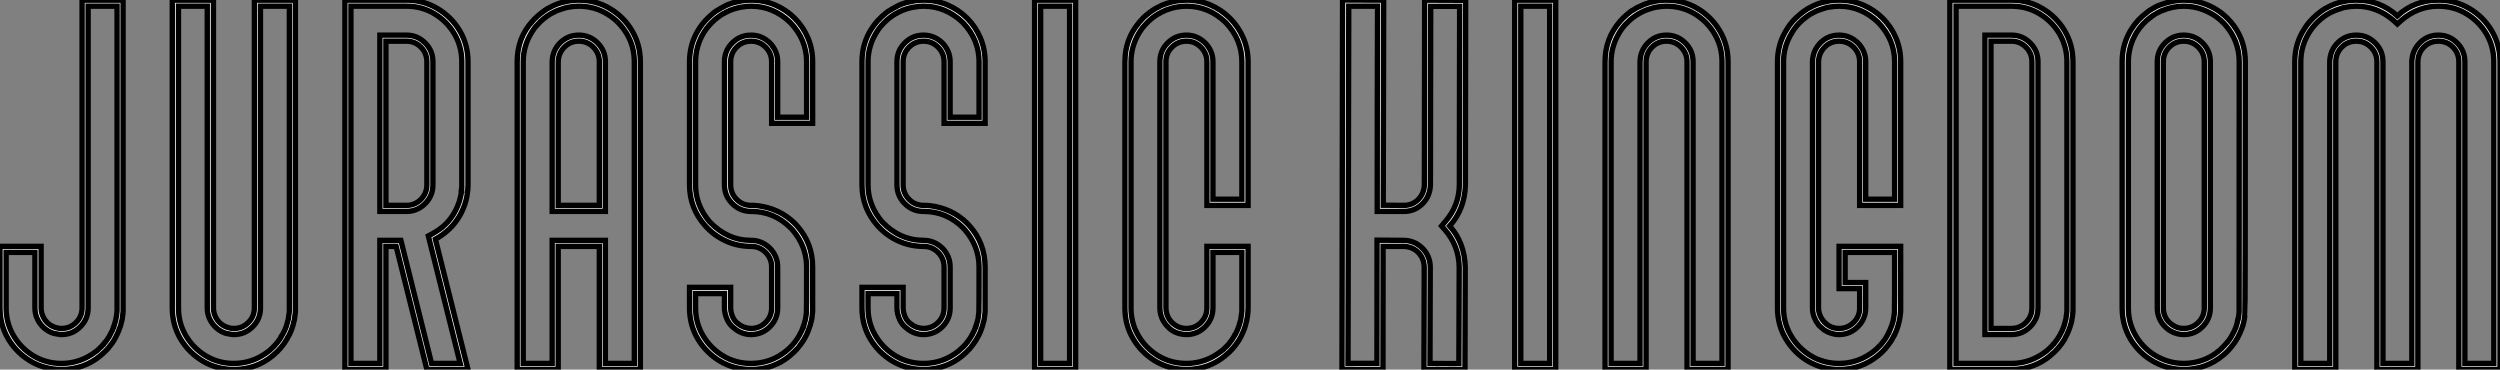 <?xml version="1.0" standalone="no"?>
<svg xmlns="http://www.w3.org/2000/svg" viewBox="3.86 -72.52 465.34 68.8"><rect x="3.86" y="-72.52" width="465.34" height="68.8" fill="#808080" stroke="none"/><path d="M15.31-4.87L15.31-4.87Q18.89-4.87 21.85-7.19L21.85-7.19L21.93-7.25Q22.34-7.60 22.70-7.96L22.70-7.96L22.70-7.98Q22.89-8.15 23.05-8.37L23.05-8.37Q23.16-8.37 23.19-8.45L23.19-8.45L23.19-8.50Q23.32-8.64 23.41-8.78L23.41-8.78L23.41-8.80L23.46-8.83Q23.90-9.41 24.09-9.73L24.09-9.73L24.23-9.95L24.36-10.23Q24.80-10.94 25.05-11.76L25.05-11.76L25.07-11.76L25.24-12.33L25.24-12.36Q25.48-13.18 25.48-13.37L25.48-13.37Q25.57-13.75 25.62-14.30L25.62-14.30L25.65-14.68L25.65-71.37L20.26-71.37L20.26-15.20Q20.26-13.15 18.81-11.70Q17.36-10.25 15.31-10.25L15.31-10.25Q14.98-10.25 14.74-10.31L14.74-10.31Q13.97-10.39 13.34-10.66L13.34-10.66Q11.81-11.35 10.96-12.85L10.96-12.85Q10.36-13.92 10.36-15.20L10.36-15.20L10.36-25.54L5.00-25.54L5.00-15.20Q5.00-12.36 6.40-10.01Q7.79-7.66 10.13-6.26Q12.47-4.87 15.31-4.87ZM15.31-3.75L15.31-3.75Q12.17-3.75 9.56-5.29Q6.95-6.84 5.40-9.43Q3.86-12.03 3.86-15.20L3.86-15.20L3.86-26.66L11.51-26.66L11.51-15.20Q11.51-14.63 11.68-14.08L11.68-14.08Q12.09-12.80 13.15-12.06L13.15-12.06Q13.70-11.68 14.49-11.48L14.49-11.48Q14.88-11.38 15.31-11.38L15.31-11.38Q16.90-11.38 18.02-12.50Q19.14-13.62 19.14-15.20L19.14-15.20L19.14-72.49L26.77-72.49L26.77-14.60L26.74-14.22Q26.69-13.67 26.61-13.17Q26.52-12.66 26.47-12.61L26.47-12.61Q26.36-11.95 26.11-11.38L26.11-11.38Q25.81-10.50 25.35-9.68L25.35-9.68L25.05-9.13Q24.72-8.59 24.34-8.15L24.34-8.15Q24.34-8.12 24.31-8.12L24.31-8.12L24.06-7.79L23.90-7.60Q23.35-6.97 22.61-6.37L22.61-6.37Q22.61-6.34 22.59-6.34L22.59-6.34Q19.47-3.75 15.31-3.75ZM47.39-4.87L47.39-4.87Q50.97-4.87 53.92-7.19L53.92-7.19L54.00-7.25Q54.41-7.60 54.77-7.96L54.77-7.96L54.77-7.98Q55.56-8.78 56.16-9.73L56.16-9.73Q56.22-9.82 56.22-9.93L56.22-9.93L56.44-10.23Q56.82-10.86 57.15-11.76L57.15-11.76L57.45-12.85Q57.56-13.07 57.56-13.37L57.56-13.37Q57.64-13.75 57.70-14.36L57.70-14.36Q57.70-14.55 57.72-14.71L57.72-14.71L57.72-71.37L52.34-71.37L52.34-15.20Q52.34-13.15 50.89-11.70Q49.44-10.25 47.39-10.25L47.39-10.25Q47.09-10.25 46.81-10.31L46.81-10.31Q46.02-10.39 45.42-10.66L45.42-10.66Q43.89-11.35 43.04-12.85L43.04-12.85Q42.44-13.92 42.44-15.20L42.44-15.20L42.44-71.37L37.08-71.37L37.08-15.20Q37.08-12.36 38.47-10.01Q39.87-7.66 42.21-6.26Q44.54-4.87 47.39-4.87ZM47.39-3.75L47.39-3.75Q44.24-3.75 41.63-5.29Q39.02-6.84 37.47-9.43Q35.93-12.03 35.93-15.20L35.93-15.20L35.93-72.49L43.59-72.49L43.59-15.20Q43.59-14.63 43.75-14.08L43.75-14.08Q44.16-12.80 45.23-12.06L45.23-12.06Q45.77-11.68 46.57-11.48L46.57-11.48Q46.95-11.38 47.39-11.38L47.39-11.38Q48.97-11.38 50.09-12.50Q51.21-13.62 51.21-15.20L51.21-15.20L51.21-72.49L58.84-72.49L58.84-14.60Q58.82-14.46 58.82-14.27L58.82-14.27Q58.76-13.67 58.68-13.17Q58.60-12.66 58.54-12.61L58.54-12.61Q58.35-11.54 57.72-10.23L57.72-10.23Q57.42-9.63 57.34-9.54L57.34-9.54L57.34-9.52Q56.30-7.71 54.69-6.37L54.69-6.37Q54.69-6.34 54.66-6.34L54.66-6.34Q51.54-3.75 47.39-3.75ZM84.19-4.87L89.52-4.87L83.59-28.60Q85.23-29.45 86.08-30.16L86.08-30.16L86.11-30.16Q86.54-30.54 86.79-30.79L86.79-30.79Q86.82-30.84 86.87-30.87L86.87-30.87Q87.04-31.01 87.42-31.47L87.42-31.47Q87.42-31.50 87.45-31.50L87.45-31.50Q88.21-32.43 88.65-33.33L88.65-33.33Q88.68-33.33 88.70-33.39Q88.73-33.44 88.76-33.55L88.76-33.55L89.03-34.13Q89.44-35.11 89.63-36.09L89.63-36.09L89.63-36.12Q89.71-36.34 89.71-36.61L89.71-36.61Q89.74-36.61 89.74-36.72L89.74-36.72Q89.74-36.80 89.77-36.86L89.77-36.86L89.77-37.08L89.80-37.08L89.80-37.43L89.82-37.49L89.82-61.03Q89.82-63.88 88.43-66.23Q87.04-68.58 84.70-69.97Q82.36-71.37 79.52-71.37L79.52-71.37L69.18-71.37L69.18-4.87L74.57-4.87L74.57-27.78L78.48-27.78L84.19-4.87ZM75.69-34.29L79.52-34.29Q81.10-34.29 82.21-35.41Q83.32-36.53 83.32-38.12L83.32-38.12L83.32-61.03Q83.32-62.62 82.21-63.74Q81.10-64.86 79.52-64.86L79.52-64.86L75.69-64.86L75.69-34.29ZM84.90-28L90.97-3.75L83.32-3.75L77.60-26.66L75.69-26.66L75.69-3.75L68.06-3.75L68.06-72.49L79.52-72.49Q82.66-72.49 85.27-70.94Q87.88-69.40 89.43-66.80Q90.97-64.20 90.97-61.03L90.97-61.03L90.97-38.12Q90.97-37.32 90.86-36.67L90.86-36.67L90.75-35.88Q90.43-34.34 89.80-33.09L89.80-33.09Q89.69-32.81 89.28-32.13L89.28-32.13Q88.40-30.73 87.45-29.86L87.45-29.86Q86.21-28.71 84.90-28L84.90-28ZM79.52-33.17L79.52-33.17L74.57-33.17L74.57-65.98L79.52-65.98Q81.54-65.98 82.99-64.53Q84.44-63.08 84.44-61.03L84.44-61.03L84.44-38.12Q84.44-36.07 82.99-34.62Q81.54-33.17 79.52-33.17ZM116.54-4.87L121.93-4.87L121.93-61.03Q121.93-63.88 120.53-66.23Q119.14-68.58 116.79-69.97Q114.43-71.37 111.59-71.37L111.59-71.37Q110.66-71.37 109.79-71.20L109.79-71.20L109.35-71.12L108.83-70.98Q107.63-70.63 106.89-70.22L106.89-70.22L106.39-69.97Q104.86-69.04 103.88-67.89L103.88-67.89Q103.39-67.43 102.84-66.53L102.84-66.53Q101.25-63.96 101.25-61.03L101.25-61.03L101.25-4.87L106.64-4.87L106.64-27.78L116.54-27.78L116.54-4.87ZM107.76-34.29L115.42-34.29L115.42-61.03Q115.42-62.62 114.30-63.74Q113.18-64.86 111.59-64.86L111.59-64.86Q110.03-64.86 108.94-63.78Q107.84-62.70 107.76-61.09L107.76-61.09L107.76-34.29ZM123.05-61.03L123.05-3.75L115.42-3.75L115.42-26.66L107.76-26.66L107.76-3.75L100.13-3.75L100.13-61.03Q100.13-65.49 103.00-68.61L103.00-68.61Q103.00-68.63 103.03-68.63L103.03-68.63L103.41-69.04Q103.41-69.07 103.44-69.07L103.44-69.07Q104.43-70.05 105.74-70.90L105.74-70.90L106.12-71.09Q107.57-71.91 109.10-72.21L109.10-72.21Q110.33-72.49 111.59-72.49L111.59-72.49Q114.76-72.49 117.36-70.94Q119.96-69.40 121.50-66.80Q123.05-64.20 123.05-61.03L123.05-61.03ZM116.54-61.03L116.54-33.17L106.64-33.17L106.64-61.09Q106.72-63.16 108.14-64.57Q109.57-65.98 111.59-65.98L111.59-65.98Q113.64-65.98 115.09-64.53Q116.54-63.08 116.54-61.03L116.54-61.03ZM143.66-4.87L143.66-4.87Q147.30-4.87 150.20-7.19L150.20-7.19L150.25-7.25Q150.69-7.60 151.05-7.96L151.05-7.96L151.05-7.98L151.48-8.42Q151.57-8.59 151.76-8.78L151.76-8.78Q151.76-8.80 151.79-8.80L151.79-8.80Q152.39-9.60 152.71-10.20L152.71-10.20L152.71-10.23Q153.15-10.94 153.40-11.76L153.40-11.76L153.43-11.76L153.59-12.36Q153.84-13.18 153.84-13.37L153.84-13.37L153.97-14.41L153.97-14.71Q154-14.96 154-22.83L154-22.83Q154-26.66 151.38-29.72L151.38-29.72L150.96-30.16Q147.90-33.17 143.66-33.17L143.66-33.17Q141.61-33.17 140.16-34.62Q138.71-36.07 138.71-38.12L138.71-38.12L138.71-61.03Q138.71-63.08 140.16-64.53Q141.61-65.98 143.66-65.98L143.66-65.98Q145.66-65.98 147.16-64.53L147.16-64.53Q148.61-63.03 148.61-61.03L148.61-61.03L148.61-50.70L154-50.70L154-61.03Q154-65.16 150.96-68.33L150.96-68.33Q147.79-71.37 143.66-71.37L143.66-71.37Q142.79-71.37 141.91-71.20L141.91-71.20Q141.70-71.20 141.48-71.12L141.48-71.12L141.42-71.12Q140.49-70.90 139.84-70.63L139.84-70.63L139.78-70.63Q139.73-70.60 139.43-70.44L139.43-70.44L139.15-70.33L138.66-70.05L138.39-69.92Q137.24-69.21 136.36-68.33L136.36-68.33Q136.36-68.30 136.34-68.30L136.34-68.30L135.93-67.87Q135.93-67.84 135.87-67.81L135.87-67.81Q135.35-67.24 134.91-66.53L134.91-66.53Q133.33-63.96 133.33-61.03L133.33-61.03L133.33-38.12Q133.33-34.32 135.95-31.23L135.95-31.23Q139.26-27.78 143.66-27.78L143.66-27.78Q145.66-27.78 147.16-26.33L147.16-26.33Q148.61-24.83 148.61-22.83L148.61-22.83L148.61-15.20Q148.61-13.15 147.16-11.70Q145.71-10.25 143.61-10.25L143.61-10.25Q141.86-10.28 140.52-11.43L140.52-11.43Q139.78-11.95 139.29-12.88L139.29-12.88Q138.71-14.11 138.71-15.20L138.71-15.20L138.71-17.88L133.33-17.88L133.33-15.20Q133.33-12.36 134.74-10.01Q136.14-7.66 138.48-6.26Q140.82-4.87 143.66-4.87ZM143.66-3.75L143.66-3.75Q140.49-3.75 137.89-5.29Q135.30-6.84 133.75-9.43Q132.21-12.03 132.21-15.20L132.21-15.20L132.21-19.03L139.86-19.03L139.86-15.20Q139.86-14.63 140.03-14.08L140.03-14.08Q140.38-12.88 141.23-12.28L141.23-12.28Q142.24-11.43 143.64-11.38L143.64-11.38Q145.25-11.38 146.37-12.50Q147.49-13.62 147.49-15.20L147.49-15.20L147.49-22.83Q147.49-24.42 146.37-25.54Q145.25-26.66 143.66-26.66L143.66-26.66Q141.12-26.66 138.92-27.69Q136.72-28.71 135.13-30.49L135.13-30.49Q132.21-33.77 132.21-38.12L132.21-38.12L132.21-61.03Q132.21-64.39 133.96-67.13L133.96-67.13Q134.94-68.69 136.61-70.05L136.61-70.05Q136.88-70.25 137.07-70.41L137.07-70.41Q137.95-70.96 138.91-71.45L138.91-71.45L139.37-71.67Q140.30-72.05 141.20-72.21L141.20-72.21Q142.43-72.49 143.66-72.49L143.66-72.49Q146.04-72.49 148.12-71.60Q150.20-70.71 151.77-69.14Q153.34-67.57 154.23-65.49Q155.12-63.41 155.12-61.03L155.12-61.03L155.12-49.57L147.49-49.57L147.49-61.03Q147.49-62.62 146.37-63.74Q145.25-64.86 143.66-64.86L143.66-64.86Q142.08-64.86 140.97-63.74Q139.86-62.62 139.86-61.03L139.86-61.03L139.86-38.12Q139.86-36.53 140.97-35.41Q142.08-34.29 143.66-34.29L143.66-34.29Q144.29-34.29 144.89-34.23L144.89-34.23Q149.00-33.71 151.79-30.95L151.79-30.95L152.22-30.49Q155.12-27.23 155.12-22.83L155.12-22.83L155.12-14.60Q155.09-14.46 155.09-14.27L155.09-14.27Q155.04-13.67 154.96-13.17Q154.88-12.66 154.82-12.61L154.82-12.61Q154.77-12.30 154.57-11.70L154.57-11.70Q154.16-10.45 153.70-9.68L153.70-9.68Q153.54-9.30 152.85-8.37L152.85-8.37Q152.33-7.66 152.30-7.64Q152.28-7.63 152.25-7.60L152.25-7.60Q151.65-6.95 150.96-6.37L150.96-6.37Q150.96-6.34 150.94-6.34L150.94-6.34Q147.82-3.75 143.66-3.75ZM175.77-4.87L175.77-4.87Q179.40-4.87 182.30-7.19L182.30-7.19L182.36-7.25Q182.79-7.60 183.15-7.96L183.15-7.96L183.15-7.98L183.59-8.42Q183.67-8.59 183.86-8.78L183.86-8.78Q183.86-8.80 183.89-8.80L183.89-8.80Q184.49-9.60 184.82-10.20L184.82-10.20L184.82-10.23Q185.25-10.94 185.50-11.76L185.50-11.76L185.53-11.76L185.69-12.36Q185.94-13.18 185.94-13.37L185.94-13.37L186.07-14.41L186.07-14.71Q186.10-14.96 186.10-22.83L186.10-22.83Q186.10-26.66 183.48-29.72L183.48-29.72L183.07-30.16Q180.00-33.17 175.77-33.17L175.77-33.17Q173.71-33.17 172.27-34.62Q170.82-36.07 170.82-38.12L170.82-38.12L170.82-61.03Q170.82-63.08 172.27-64.53Q173.71-65.98 175.77-65.98L175.77-65.98Q177.76-65.98 179.27-64.53L179.27-64.53Q180.71-63.03 180.71-61.03L180.71-61.03L180.71-50.70L186.10-50.70L186.10-61.03Q186.10-65.16 183.07-68.33L183.07-68.33Q179.89-71.37 175.77-71.37L175.77-71.37Q174.89-71.37 174.02-71.20L174.02-71.20Q173.80-71.20 173.58-71.12L173.58-71.12L173.52-71.12Q172.59-70.90 171.94-70.63L171.94-70.63L171.88-70.63Q171.83-70.60 171.53-70.44L171.53-70.44L171.25-70.33L170.76-70.05L170.49-69.92Q169.34-69.21 168.46-68.33L168.46-68.33Q168.46-68.30 168.44-68.30L168.44-68.30L168.03-67.87Q168.03-67.84 167.97-67.81L167.97-67.81Q167.45-67.24 167.02-66.53L167.02-66.53Q165.43-63.96 165.43-61.03L165.43-61.03L165.43-38.12Q165.43-34.32 168.05-31.23L168.05-31.23Q171.36-27.78 175.77-27.78L175.77-27.78Q177.76-27.78 179.27-26.33L179.27-26.33Q180.71-24.83 180.71-22.83L180.71-22.83L180.71-15.20Q180.71-13.15 179.27-11.70Q177.82-10.25 175.71-10.25L175.71-10.25Q173.96-10.28 172.62-11.43L172.62-11.43Q171.88-11.95 171.39-12.88L171.39-12.88Q170.82-14.11 170.82-15.20L170.82-15.20L170.82-17.88L165.43-17.88L165.43-15.20Q165.43-12.36 166.84-10.01Q168.25-7.66 170.58-6.26Q172.92-4.87 175.77-4.87ZM175.77-3.75L175.77-3.75Q172.59-3.75 170.00-5.29Q167.40-6.84 165.85-9.43Q164.31-12.03 164.31-15.20L164.31-15.20L164.31-19.03L171.96-19.03L171.96-15.20Q171.96-14.63 172.13-14.08L172.13-14.08Q172.48-12.88 173.33-12.28L173.33-12.28Q174.34-11.43 175.74-11.38L175.74-11.38Q177.35-11.38 178.47-12.50Q179.59-13.62 179.59-15.20L179.59-15.20L179.59-22.83Q179.59-24.42 178.47-25.54Q177.35-26.66 175.77-26.66L175.77-26.66Q173.22-26.66 171.02-27.69Q168.82-28.71 167.23-30.49L167.23-30.49Q164.31-33.77 164.31-38.12L164.31-38.12L164.31-61.03Q164.31-64.39 166.06-67.13L166.06-67.13Q167.04-68.69 168.71-70.05L168.71-70.05Q168.98-70.25 169.18-70.41L169.18-70.41Q170.05-70.96 171.01-71.45L171.01-71.45L171.47-71.67Q172.40-72.05 173.30-72.21L173.30-72.21Q174.54-72.49 175.77-72.49L175.77-72.49Q178.14-72.49 180.22-71.60Q182.30-70.71 183.87-69.14Q185.45-67.57 186.33-65.49Q187.22-63.41 187.22-61.03L187.22-61.03L187.22-49.57L179.59-49.57L179.59-61.03Q179.59-62.62 178.47-63.74Q177.35-64.86 175.77-64.86L175.77-64.86Q174.18-64.86 173.07-63.74Q171.96-62.62 171.96-61.03L171.96-61.03L171.96-38.12Q171.96-36.53 173.07-35.41Q174.18-34.29 175.77-34.29L175.77-34.29Q176.39-34.29 177.00-34.23L177.00-34.23Q181.10-33.71 183.89-30.95L183.89-30.95L184.32-30.49Q187.22-27.23 187.22-22.83L187.22-22.83L187.22-14.60Q187.20-14.46 187.20-14.27L187.20-14.27Q187.14-13.67 187.06-13.17Q186.98-12.66 186.92-12.61L186.92-12.61Q186.87-12.30 186.68-11.70L186.68-11.70Q186.27-10.45 185.80-9.68L185.80-9.68Q185.64-9.30 184.95-8.37L184.95-8.37Q184.43-7.66 184.41-7.64Q184.38-7.63 184.35-7.60L184.35-7.60Q183.75-6.95 183.07-6.37L183.07-6.37Q183.07-6.34 183.04-6.34L183.04-6.34Q179.92-3.75 175.77-3.75ZM197.56-4.87L202.95-4.87L202.95-71.37L197.56-71.37L197.56-4.87ZM204.07-72.49L204.07-3.75L196.44-3.75L196.44-72.49L204.07-72.49ZM224.71-4.87L224.71-4.87Q228.27-4.87 231.22-7.19L231.22-7.19Q231.49-7.33 232.07-7.96L232.07-7.96Q232.07-7.98 232.09-7.98L232.09-7.98Q232.26-8.18 232.45-8.34L232.45-8.34Q233.21-9.24 233.73-10.17L233.73-10.17L233.73-10.20Q233.82-10.28 234.01-10.72L234.01-10.72Q234.01-10.75 234.04-10.75L234.04-10.75L234.45-11.76L234.61-12.33Q234.64-12.33 234.64-12.36L234.64-12.36Q234.86-13.10 234.86-13.37L234.86-13.37Q234.94-13.75 234.99-14.30L234.99-14.30L235.02-14.66L235.02-25.54L229.63-25.54L229.63-15.20Q229.63-13.15 228.18-11.70Q226.73-10.25 224.71-10.25L224.71-10.25Q224.44-10.25 224.19-10.28L224.19-10.28Q222.28-10.50 221.18-11.76L221.18-11.76Q220.75-12.14 220.34-12.88L220.34-12.88Q219.76-13.95 219.76-15.20L219.76-15.20L219.76-61.03Q219.76-63.08 221.21-64.53Q222.66-65.98 224.71-65.98L224.71-65.98Q226.68-65.98 228.18-64.53L228.18-64.53Q229.63-63.03 229.63-61.03L229.63-61.03L229.63-35.44L235.02-35.44L235.02-61.03Q235.02-65.16 232.01-68.33L232.01-68.33Q228.84-71.37 224.71-71.37L224.71-71.37Q223.78-71.37 222.88-71.20L222.88-71.20L222.47-71.12Q221.79-70.98 221.35-70.79L221.35-70.79L221.29-70.79L220.86-70.63L219.93-70.19L219.71-70.05L219.43-69.92Q218.39-69.29 217.55-68.47L217.55-68.47L216.95-67.84Q216.51-67.40 215.96-66.53L215.96-66.53Q214.38-63.96 214.38-61.03L214.38-61.03L214.38-15.20Q214.38-12.36 215.77-10.01Q217.16-7.66 219.50-6.26Q221.84-4.87 224.71-4.87ZM224.71-3.75L224.71-3.75Q221.54-3.75 218.94-5.29Q216.34-6.84 214.80-9.43Q213.25-12.03 213.25-15.20L213.25-15.20L213.25-61.03Q213.25-65.79 216.75-69.29L216.75-69.29Q217.82-70.25 218.89-70.90L218.89-70.90Q219.02-70.96 219.15-71.04Q219.27-71.12 220.04-71.50L220.04-71.50Q220.47-71.70 220.55-71.70L220.55-71.70Q220.75-71.80 220.96-71.86L220.96-71.86Q222.85-72.49 224.71-72.49L224.71-72.49Q227.06-72.49 229.14-71.60Q231.22-70.71 232.79-69.14Q234.36-67.57 235.27-65.49Q236.17-63.41 236.17-61.03L236.17-61.03L236.17-34.29L228.51-34.29L228.51-61.03Q228.51-62.62 227.39-63.74Q226.27-64.86 224.71-64.86L224.71-64.86Q223.13-64.86 222.00-63.74Q220.88-62.62 220.88-61.03L220.88-61.03L220.88-15.20Q220.88-14.63 221.05-14.08L221.05-14.08Q221.29-13.29 221.73-12.80L221.73-12.80Q222.03-12.41 222.25-12.28L222.25-12.28Q222.28-12.28 222.28-12.25L222.28-12.25Q223.32-11.38 224.71-11.38L224.71-11.38Q226.30-11.38 227.40-12.50Q228.51-13.62 228.51-15.20L228.51-15.20L228.51-26.66L236.17-26.66L236.17-15.20Q236.17-14.03 235.87-12.66L235.87-12.66Q235.87-12.58 235.70-12.03L235.70-12.03Q235.54-11.35 235.21-10.66L235.21-10.66Q234.61-9.13 233.27-7.60L233.27-7.60Q232.72-6.97 231.98-6.37L231.98-6.37Q231.98-6.34 231.96-6.34L231.96-6.34Q228.84-3.75 224.71-3.75Z" fill="white" stroke="black" transform="scale(1,1)"/><path d="M270.03-4.87L275.41-4.84L275.47-22.83Q275.41-26.74 272.84-29.72L272.84-29.72L272.19-30.46L272.84-31.23Q275.44-34.18 275.50-38.09L275.50-38.09L275.55-71.34L270.16-71.34L270.11-38.12Q270.05-36.01 268.63-34.59Q267.21-33.17 265.16-33.17L265.16-33.17L260.21-33.17Q260.21-52.28 260.27-71.37L260.27-71.37L254.91-71.37L254.77-4.89L260.16-4.89L260.18-27.81Q261.33-27.78 265.13-27.78L265.13-27.78Q267.18-27.75 268.62-26.32Q270.05-24.88 270.08-22.83L270.08-22.83L270.03-4.87ZM276.59-22.83L276.54-3.72L268.91-3.75L268.96-22.83Q268.91-24.47 267.84-25.54Q266.77-26.61 265.13-26.66L265.13-26.66L261.30-26.66L261.28-3.75L253.65-3.77L253.76-72.52L261.41-72.49L261.33-34.32L265.16-34.29Q266.75-34.29 267.84-35.38Q268.93-36.48 268.99-38.12L268.99-38.12L269.04-72.49L276.67-72.46L276.62-38.09Q276.51-33.61 273.69-30.46L273.69-30.46Q276.48-27.32 276.59-22.83L276.59-22.83ZM286.93-4.87L292.31-4.87L292.31-71.37L286.93-71.37L286.93-4.87ZM293.43-72.49L293.43-3.75L285.80-3.75L285.80-72.49L293.43-72.49ZM319-4.87L324.39-4.87L324.39-61.03Q324.39-63.88 322.99-66.23Q321.60-68.58 319.26-69.97Q316.92-71.37 314.05-71.37L314.05-71.37Q313.15-71.37 312.25-71.20L312.25-71.20L311.81-71.12L311.32-70.98Q311.15-70.96 310.99-70.88L310.99-70.88Q310.93-70.88 310.61-70.77L310.61-70.77L310.11-70.57Q309.07-70.16 307.93-69.34L307.93-69.34Q307.19-68.80 306.75-68.30L306.75-68.30L306.31-67.87Q305.74-67.21 305.33-66.55L305.33-66.55L305.33-66.53Q303.74-63.96 303.74-61.03L303.74-61.03L303.74-4.87L309.13-4.87L309.13-61.09Q309.21-63.16 310.63-64.57Q312.05-65.98 314.05-65.98L314.05-65.98Q316.10-65.98 317.55-64.53Q319-63.08 319-61.03L319-61.03L319-4.87ZM325.51-61.03L325.51-3.75L317.88-3.75L317.88-61.03Q317.88-62.62 316.76-63.74Q315.64-64.86 314.05-64.86L314.05-64.86Q312.49-64.86 311.40-63.78Q310.30-62.70 310.25-61.09L310.25-61.09L310.25-3.75L302.62-3.75L302.62-61.03Q302.62-65.38 305.46-68.61L305.46-68.61Q305.90-69.13 306.72-69.84Q307.54-70.55 307.87-70.66L307.87-70.66Q308.61-71.18 309.70-71.61L309.70-71.61Q309.92-71.72 310.09-71.78L310.09-71.78Q310.11-71.80 310.20-71.80L310.20-71.80Q310.96-72.11 311.62-72.21L311.62-72.21Q312.77-72.49 314.05-72.49L314.05-72.49Q317.22-72.49 319.82-70.94Q322.42-69.40 323.96-66.80Q325.51-64.20 325.51-61.03L325.51-61.03ZM346.18-4.87L346.18-4.87Q349.76-4.87 352.71-7.19L352.71-7.19L352.77-7.25Q353.21-7.60 353.56-7.96L353.56-7.96L353.56-7.98Q353.95-8.37 353.96-8.38Q353.97-8.39 354.27-8.78L354.27-8.78Q354.27-8.80 354.30-8.80L354.30-8.80Q354.74-9.35 354.96-9.73L354.96-9.73L355.23-10.23Q355.37-10.45 355.48-10.72L355.48-10.72L355.50-10.72L355.91-11.76Q356.11-12.20 356.11-12.36L356.11-12.36L356.19-12.58Q356.21-12.77 356.24-12.80L356.24-12.80L356.24-12.85Q356.32-13.04 356.35-13.37L356.35-13.37L356.49-14.41L356.49-14.71Q356.52-14.96 356.52-25.54L356.52-25.54L347.30-25.54L347.30-19.93L351.13-19.93L351.13-15.20Q351.13-13.26 349.82-11.87L349.82-11.87Q348.31-10.25 346.18-10.25L346.18-10.25Q345.36-10.25 344.54-10.55L344.54-10.55Q344.18-10.66 343.88-10.83L343.88-10.83Q343.28-11.13 342.73-11.68L342.73-11.68Q342.35-11.98 342.13-12.39L342.13-12.39Q342.02-12.55 341.94-12.66Q341.86-12.77 341.80-12.91L341.80-12.91Q341.78-12.93 341.78-12.99L341.78-12.99Q341.23-13.95 341.23-15.20L341.23-15.20L341.23-61.09Q341.31-63.16 342.73-64.57Q344.16-65.98 346.18-65.98L346.18-65.98Q348.18-65.98 349.68-64.53L349.68-64.53Q351.13-63.03 351.13-61.03L351.13-61.03L351.13-35.44L356.52-35.44L356.52-61.03Q356.52-65.16 353.48-68.33L353.48-68.33Q350.31-71.37 346.18-71.37L346.18-71.37Q345.25-71.37 344.38-71.20L344.38-71.20L344.35-71.20Q343.88-71.15 343.42-70.98L343.42-70.98Q342.21-70.63 341.48-70.22L341.48-70.22L340.98-69.97Q339.81-69.26 338.82-68.28L338.82-68.28Q338.03-67.48 337.46-66.55L337.46-66.55L337.46-66.53Q335.84-63.98 335.84-61.03L335.84-61.03L335.84-15.20Q335.84-12.36 337.24-10.01Q338.63-7.66 340.98-6.26Q343.34-4.87 346.18-4.87ZM346.18-3.75L346.18-3.75Q343.01-3.75 340.41-5.29Q337.81-6.84 336.27-9.43Q334.72-12.03 334.72-15.20L334.72-15.20L334.72-61.03Q334.72-64.39 336.50-67.13L336.50-67.13Q337.35-68.58 338.91-69.86L338.91-69.86Q339.34-70.25 340.33-70.90L340.33-70.90L340.71-71.09Q342.21-71.94 343.72-72.21L343.72-72.21Q344.81-72.49 346.18-72.49L346.18-72.49Q348.56-72.49 350.64-71.60Q352.71-70.71 354.29-69.14Q355.86-67.57 356.75-65.49Q357.64-63.41 357.64-61.03L357.64-61.03L357.64-34.29L350.01-34.29L350.01-61.03Q350.01-62.62 348.89-63.74Q347.77-64.86 346.18-64.86L346.18-64.86Q344.62-64.86 343.53-63.78Q342.43-62.70 342.35-61.09L342.35-61.09L342.35-15.20Q342.35-14.25 342.84-13.38Q343.34-12.52 344.07-12.03L344.07-12.03Q344.95-11.38 346.18-11.38L346.18-11.38Q347.82-11.38 349.00-12.61L349.00-12.61Q350.01-13.67 350.01-15.20L350.01-15.20L350.01-18.81L346.18-18.81L346.18-26.66L357.64-26.66L357.64-14.60Q357.61-14.46 357.61-14.27L357.61-14.27Q357.53-13.43 357.36-12.66L357.36-12.66Q357.36-12.58 357.31-12.47L357.31-12.47Q357.04-11.35 356.52-10.23L356.52-10.23Q356.49-10.23 356.49-10.20L356.49-10.20L355.91-9.13Q355.15-8.01 354.82-7.68L354.82-7.68Q354.82-7.66 354.81-7.64Q354.79-7.63 354.77-7.60L354.77-7.60Q354.19-6.95 353.48-6.37L353.48-6.37Q350.31-3.75 346.18-3.75ZM367.95-4.87L378.25-4.87Q381.84-4.87 384.79-7.19L384.79-7.19L384.87-7.25Q385.28-7.60 385.64-7.96L385.64-7.96L385.64-7.98Q385.94-8.26 386.02-8.39L386.02-8.39Q386.13-8.39 386.35-8.78L386.35-8.78Q386.35-8.80 386.38-8.80L386.38-8.80Q386.81-9.35 387.03-9.73L387.03-9.73L387.06-9.76Q387.14-9.87 387.20-10.01Q387.25-10.14 387.33-10.25L387.33-10.25Q387.69-10.83 388.02-11.76L388.02-11.76L388.18-12.33L388.21-12.36Q388.29-12.63 388.32-12.85L388.32-12.85Q388.43-13.07 388.43-13.37L388.43-13.37Q388.51-13.75 388.56-14.30L388.56-14.30L388.59-14.68L388.59-61.03Q388.59-63.88 387.20-66.23Q385.80-68.58 383.46-69.97Q381.13-71.37 378.25-71.37L378.25-71.37L367.95-71.37L367.95-4.87ZM374.45-11.38L378.25-11.38Q379.84-11.38 380.96-12.50Q382.08-13.62 382.08-15.20L382.08-15.20L382.08-61.03Q382.08-62.62 380.96-63.74Q379.84-64.86 378.25-64.86L378.25-64.86L374.45-64.86L374.45-11.38ZM378.25-3.75L378.25-3.75L366.80-3.75L366.80-72.49L378.25-72.49Q381.43-72.49 384.02-70.94Q386.62-69.40 388.17-66.80Q389.71-64.20 389.71-61.03L389.71-61.03L389.71-14.60L389.68-14.22Q389.63-13.67 389.53-13.17Q389.44-12.66 389.44-12.61L389.44-12.61Q388.95-10.80 388.29-9.68L388.29-9.68Q388.21-9.43 387.99-9.13L387.99-9.13Q387.66-8.56 387.00-7.79L387.00-7.79L386.84-7.60Q386.29-6.97 385.55-6.37L385.55-6.37Q385.55-6.34 385.53-6.34L385.53-6.34Q382.41-3.75 378.25-3.75ZM378.25-10.25L378.25-10.25L373.33-10.25L373.33-65.98L378.25-65.98Q380.30-65.98 381.75-64.53Q383.20-63.08 383.20-61.03L383.20-61.03L383.20-15.20Q383.20-13.15 381.75-11.70Q380.30-10.25 378.25-10.25ZM410.33-4.87L410.33-4.87Q412.13-4.87 413.80-5.46Q415.47-6.04 416.78-7.14L416.78-7.14Q417.08-7.36 417.33-7.60L417.33-7.60L417.33-7.63Q417.90-8.15 418.48-8.86L418.48-8.86L418.50-8.86L418.70-9.13Q418.89-9.38 419.13-9.76L419.13-9.76Q419.79-10.91 420.04-11.59L420.04-11.59L420.25-12.28Q420.36-12.63 420.39-12.88L420.39-12.88Q420.42-12.88 420.42-12.91L420.42-12.91L420.53-13.45L420.61-14.08L420.64-14.55Q420.66-14.88 420.66-61.03L420.66-61.03Q420.66-64.31 418.79-66.96Q416.92-69.62 413.77-70.77L413.77-70.77Q412.13-71.37 410.33-71.37L410.33-71.37Q408.28-71.37 406.25-70.52L406.25-70.52L406.23-70.52L405.35-70.08Q405.32-70.08 405.31-70.07Q405.30-70.05 404.72-69.70L404.72-69.70L404.67-69.67Q404.50-69.56 404.35-69.45Q404.20-69.34 404.09-69.23L404.09-69.23L404.04-69.21Q402.64-68.17 401.58-66.53L401.58-66.53Q400.02-63.96 400.02-61.03L400.02-61.03L400.02-15.20Q400.02-11.92 401.89-9.27Q403.77-6.62 406.88-5.47L406.88-5.47Q408.55-4.87 410.33-4.87ZM410.33-11.38L410.33-11.38Q411.91-11.38 413.04-12.50Q414.16-13.62 414.16-15.20L414.16-15.20L414.16-61.03Q414.16-62.62 413.04-63.74Q411.91-64.86 410.33-64.86L410.33-64.86Q408.74-64.86 407.63-63.74Q406.53-62.62 406.53-61.03L406.53-61.03L406.53-15.20Q406.53-13.62 407.62-12.52L407.62-12.52Q407.68-12.44 408.17-12.06L408.17-12.06L408.20-12.06Q409.10-11.38 410.33-11.38ZM410.33-3.75L410.33-3.75Q408.33-3.75 406.53-4.40L406.53-4.40Q403.11-5.63 400.99-8.54Q398.87-11.46 398.87-15.20L398.87-15.20L398.87-61.03Q398.87-64.39 400.62-67.13L400.62-67.13Q401.77-68.93 403.38-70.11L403.38-70.11Q403.79-70.52 404.80-71.07L404.80-71.07Q405.30-71.37 405.82-71.56L405.82-71.56Q408.22-72.49 410.33-72.49L410.33-72.49Q412.35-72.49 414.16-71.83L414.16-71.83Q417.57-70.60 419.68-67.69Q421.79-64.78 421.79-61.03L421.79-61.03Q421.79-13.95 421.70-13.78L421.70-13.78Q421.57-12.52 421.16-11.43L421.16-11.43Q420.45-9.49 419.35-8.15L419.35-8.15Q418.50-7.05 417.66-6.40L417.66-6.40Q417.63-6.40 417.63-6.37L417.63-6.37Q414.46-3.75 410.33-3.75ZM410.33-10.25L410.33-10.25Q408.99-10.25 407.84-10.94L407.84-10.94L407.57-11.10Q406.50-11.89 405.98-12.88L405.98-12.88Q405.41-13.95 405.41-15.20L405.41-15.20L405.41-61.03Q405.41-63.08 406.86-64.53Q408.30-65.98 410.33-65.98L410.33-65.98Q412.38-65.98 413.83-64.53Q415.28-63.08 415.28-61.03L415.28-61.03L415.28-15.20Q415.28-13.15 413.83-11.70Q412.38-10.25 410.33-10.25ZM462.66-4.87L468.05-4.87L468.05-61.03Q468.05-63.88 466.66-66.23Q465.26-68.58 462.92-69.97Q460.59-71.37 457.74-71.37L457.74-71.37Q453.91-71.37 450.85-68.74L450.85-68.74L450.09-68.06L449.35-68.74Q446.26-71.37 442.46-71.37L442.46-71.37Q441.53-71.37 440.65-71.20L440.65-71.20L440.63-71.20Q440.16-71.15 439.70-70.98L439.70-70.98Q438.68-70.68 437.73-70.22L437.73-70.22Q436.36-69.54 435.10-68.28L435.10-68.28Q434.31-67.48 433.73-66.55L433.73-66.55L433.71-66.53Q432.12-63.98 432.12-61.03L432.12-61.03L432.12-4.87L437.51-4.87L437.51-61.09Q437.59-63.16 439.01-64.57Q440.43-65.98 442.46-65.98L442.46-65.98Q444.51-65.98 445.96-64.53Q447.41-63.08 447.41-61.03L447.41-61.03L447.41-4.87L452.79-4.87L452.79-61.09Q452.88-63.16 454.30-64.57Q455.72-65.98 457.74-65.98L457.74-65.98Q459.77-65.98 461.21-64.53Q462.66-63.08 462.66-61.03L462.66-61.03L462.66-4.87ZM469.20-61.03L469.20-3.75L461.54-3.75L461.54-61.03Q461.54-62.62 460.44-63.74Q459.33-64.86 457.74-64.86L457.74-64.86Q456.16-64.86 455.06-63.78Q453.97-62.70 453.91-61.09L453.91-61.09L453.91-3.75L446.29-3.75L446.29-61.03Q446.29-62.62 445.16-63.74Q444.04-64.86 442.46-64.86L442.46-64.86Q440.87-64.86 439.78-63.78Q438.68-62.70 438.63-61.09L438.63-61.09L438.63-3.75L431-3.75L431-61.03Q431-64.39 432.78-67.13L432.78-67.13Q433.60-68.52 435.18-69.86L435.18-69.86Q435.84-70.41 436.61-70.90L436.61-70.90L436.99-71.09Q438.44-71.91 439.97-72.21L439.97-72.21Q441.20-72.49 442.46-72.49L442.46-72.49Q446.89-72.49 450.09-69.56L450.09-69.56Q453.29-72.49 457.74-72.49L457.74-72.49Q460.89-72.49 463.50-70.94Q466.11-69.40 467.65-66.80Q469.20-64.20 469.20-61.03L469.20-61.03Z" fill="white" stroke="black" transform="scale(1,1)"/></svg>